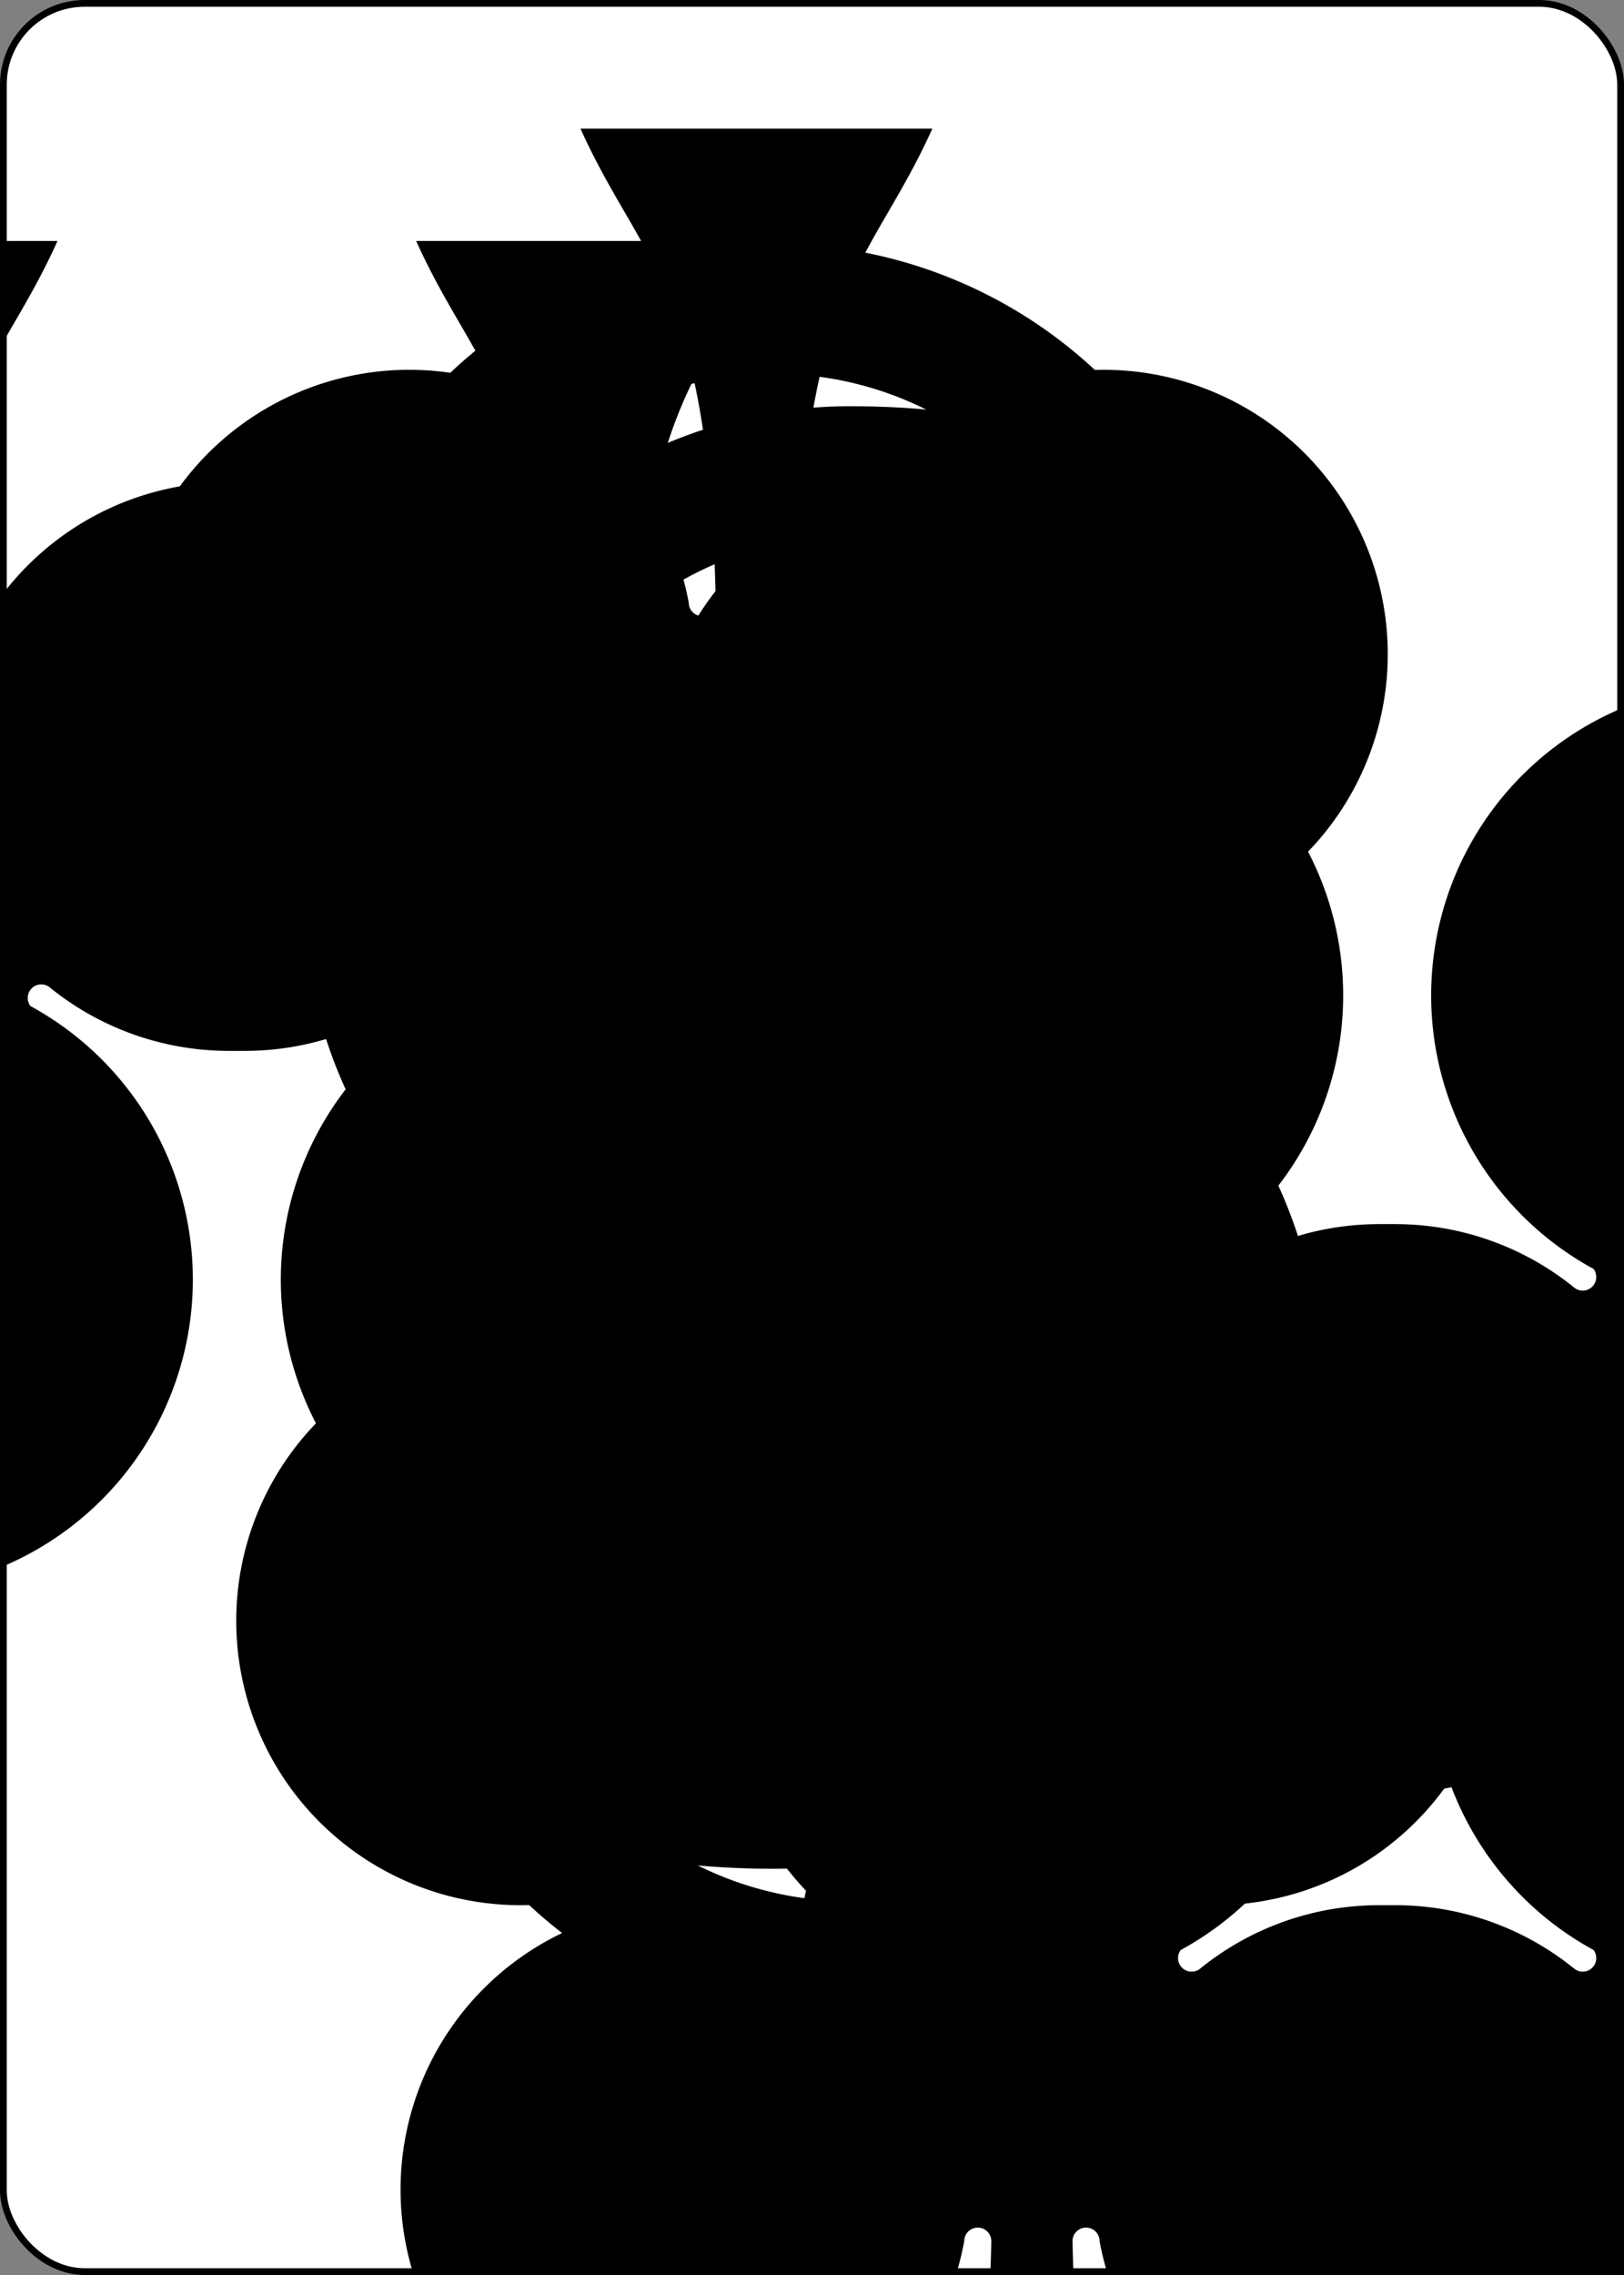 <?xml version="1.0" encoding="UTF-8" standalone="no"?>
<svg xmlns="http://www.w3.org/2000/svg" xmlns:xlink="http://www.w3.org/1999/xlink" class="card" face="6C" height="3.5in" preserveAspectRatio="none" viewBox="-120 -168 240 336" width="2.5in"><rect x="-120" y="-168" width="240" height="336" fill="#808080" stroke="none"/><symbol id="SC6" viewBox="-600 -600 1200 1200" preserveAspectRatio="xMinYMid"><path d="M30 150C35 385 85 400 130 500L-130 500C-85 400 -35 385 -30 150A10 10 0 0 0 -50 150A210 210 0 1 1 -124 -51A10 10 0 0 0 -110 -65A230 230 0 1 1 110 -65A10 10 0 0 0 124 -51A210 210 0 1 1 50 150A10 10 0 0 0 30 150Z" fill="black"></path></symbol><symbol id="VC6" viewBox="-500 -500 1000 1000" preserveAspectRatio="xMinYMid"><path d="M-250 100A250 250 0 0 1 250 100L250 210A250 250 0 0 1 -250 210L-250 -210A250 250 0 0 1 0 -460C150 -460 180 -400 200 -375" stroke="black" stroke-width="80" stroke-linecap="square" stroke-miterlimit="1.5" fill="none"></path></symbol><rect width="239" height="335" x="-119.5" y="-167.5" rx="12" ry="12" fill="white" stroke="black"></rect><use xlink:href="#VC6" height="32" x="-114.4" y="-156"></use><use xlink:href="#SC6" height="26.769" x="-111.784" y="-119"></use><use xlink:href="#SC6" height="70" x="-87.501" y="-135.588"></use><use xlink:href="#SC6" height="70" x="17.501" y="-135.588"></use><use xlink:href="#SC6" height="70" x="-87.501" y="-35"></use><use xlink:href="#SC6" height="70" x="17.501" y="-35"></use><g transform="rotate(180)"><use xlink:href="#VC6" height="32" x="-114.4" y="-156"></use><use xlink:href="#SC6" height="26.769" x="-111.784" y="-119"></use><use xlink:href="#SC6" height="70" x="-87.501" y="-135.588"></use><use xlink:href="#SC6" height="70" x="17.501" y="-135.588"></use></g></svg>